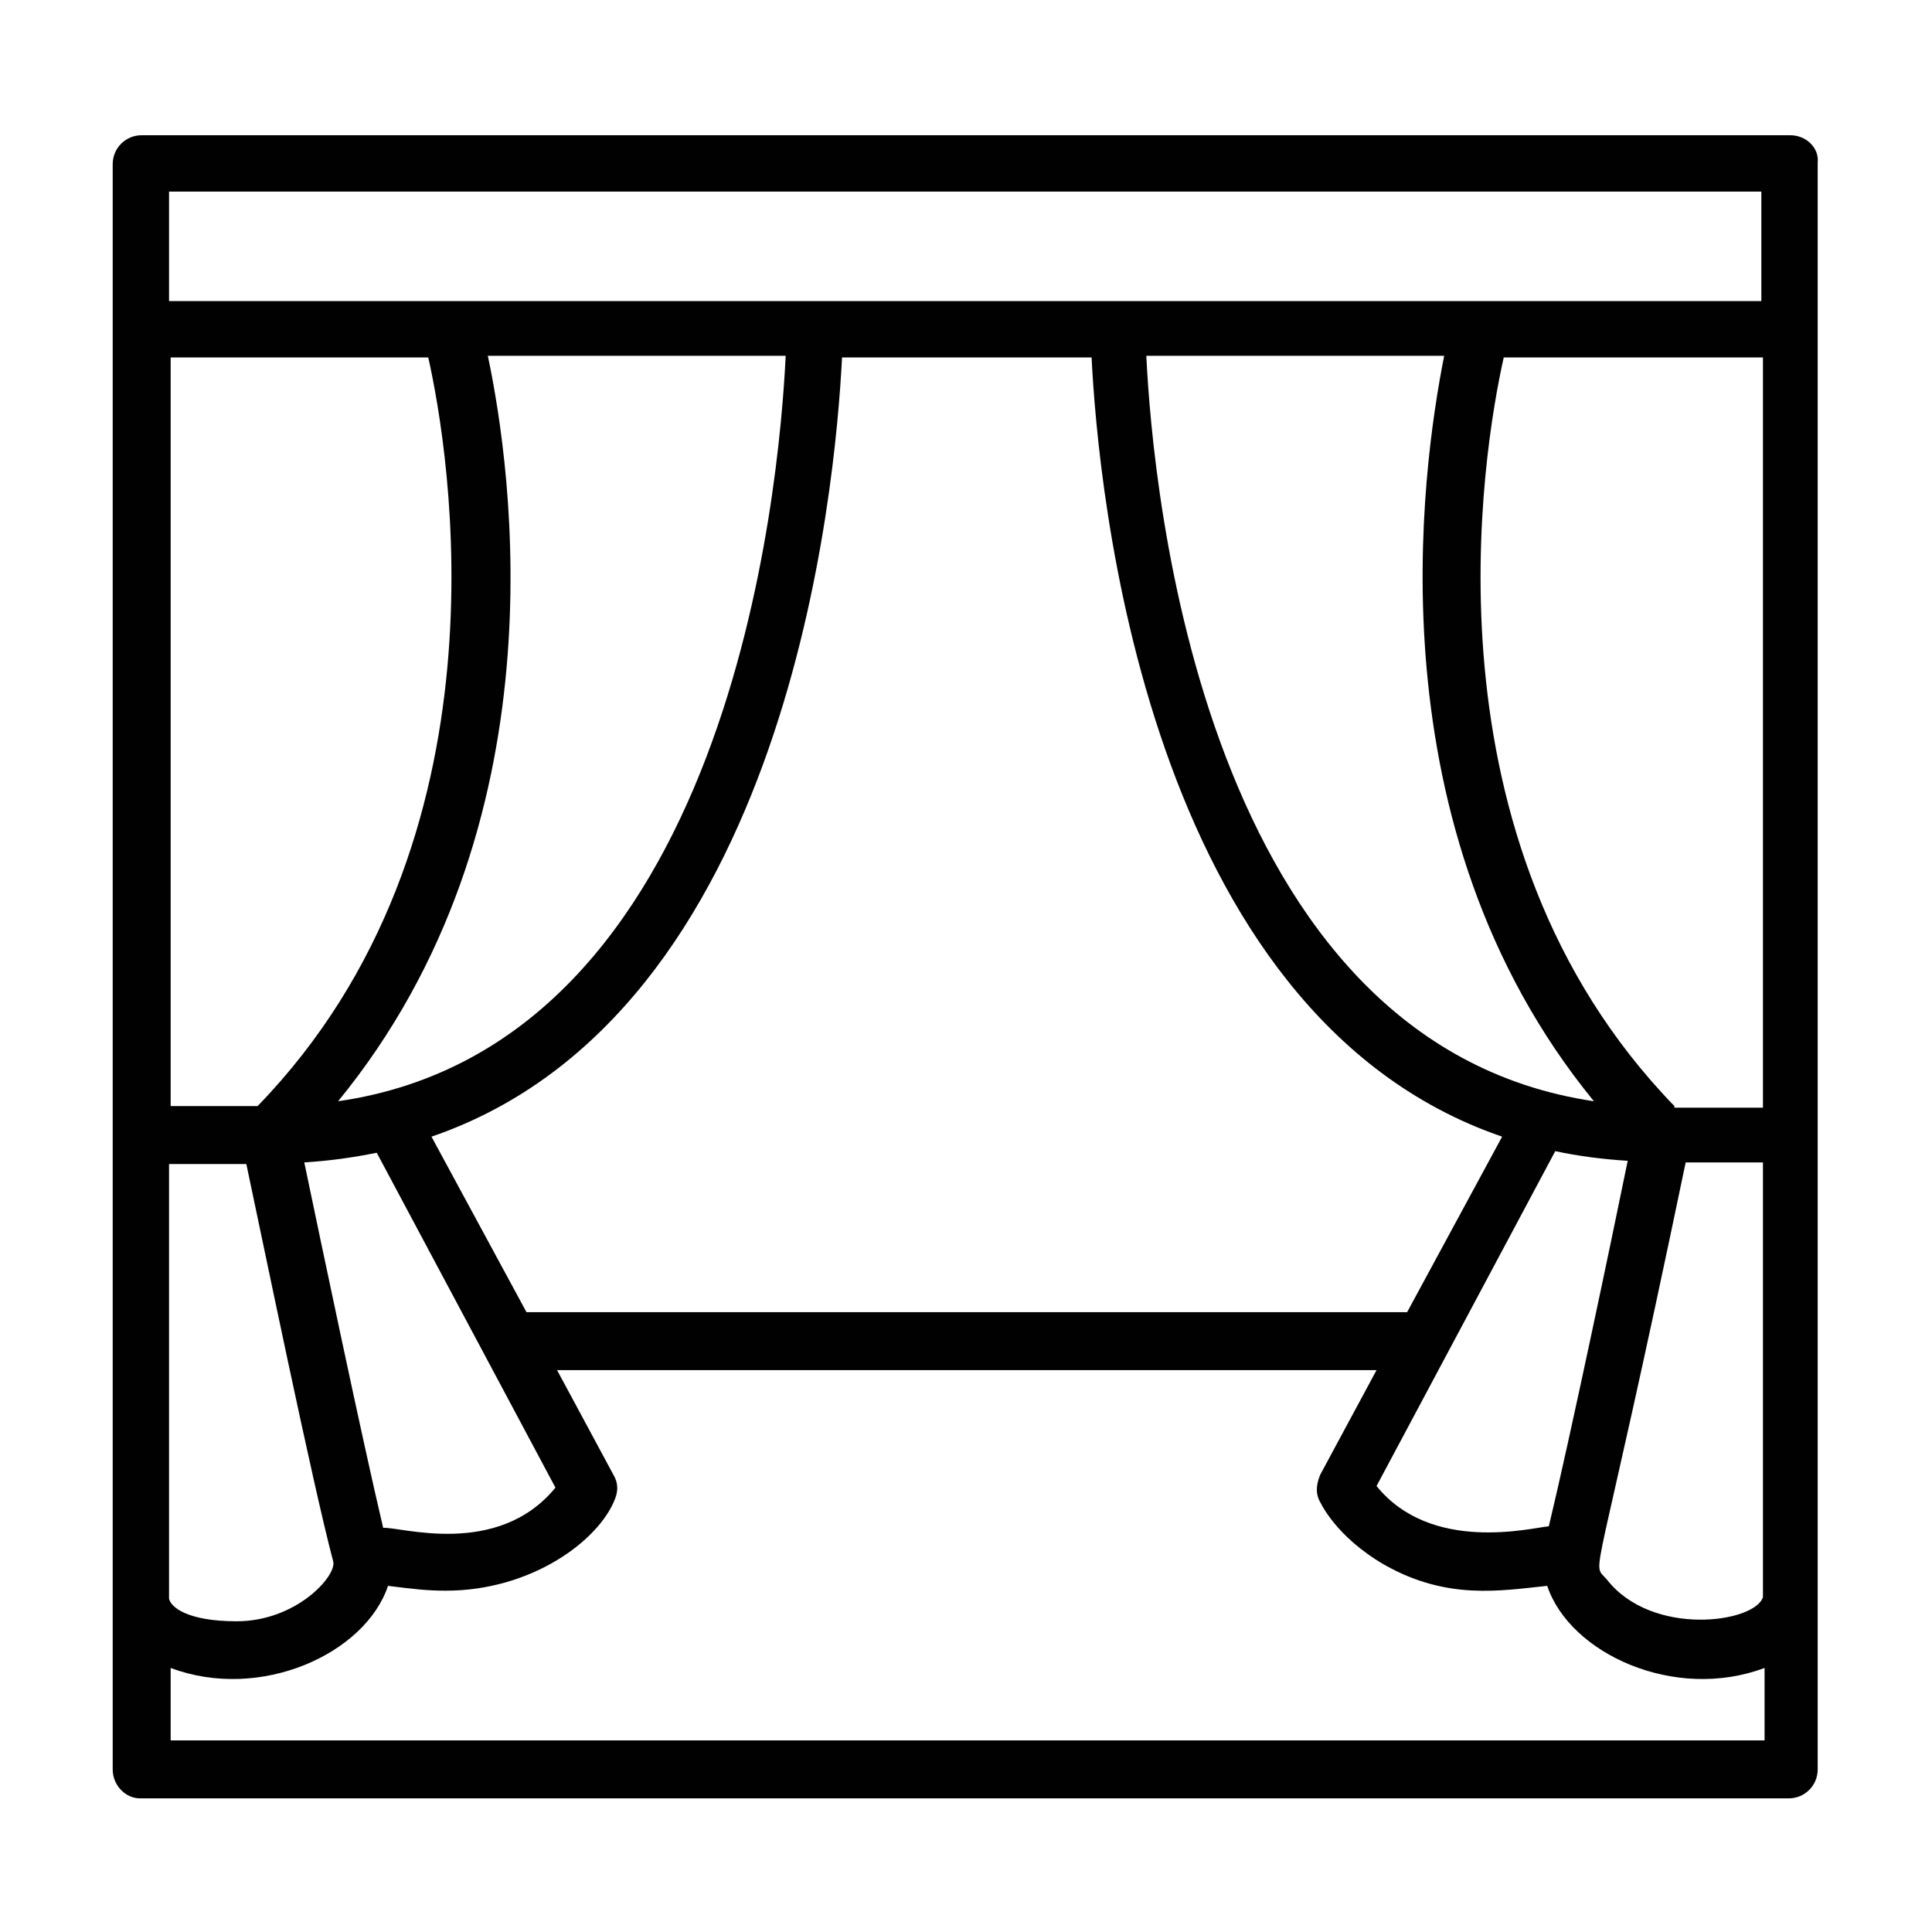 <?xml version="1.0" encoding="UTF-8"?> <!-- Generator: Adobe Illustrator 23.0.3, SVG Export Plug-In . SVG Version: 6.00 Build 0) --> <svg xmlns="http://www.w3.org/2000/svg" xmlns:xlink="http://www.w3.org/1999/xlink" id="Layer_1" x="0px" y="0px" viewBox="0 0 120 120" style="enable-background:new 0 0 120 120;" xml:space="preserve"> <style type="text/css"> .st0{fill:#010101;} </style> <path class="st0" d="M111.2,8.4H8.8c-1,0-1.8,0.8-1.8,1.8v10.3v50.1v28.8c0,0,0,0,0,0.1v10.4c0,1,0.8,1.8,1.7,1.8h102.4 c1,0,1.8-0.8,1.8-1.8V99.4c0-0.1,0-0.1,0-0.1V70.5V20.4V10.1C113,9.2,112.2,8.4,111.2,8.4z M85.5,92.3l11.1-20.8 c1.4,0.3,2.9,0.5,4.5,0.6c-1,4.9-3.6,17.3-4.9,22.7C95.1,94.9,88.9,96.5,85.5,92.3z M23.8,94.9c-1.3-5.5-3.9-17.9-4.9-22.7 c1.6-0.1,3-0.3,4.5-0.6l11.1,20.8C30.9,96.8,24.8,94.8,23.8,94.9z M21,68.4c14-17.1,10.8-39.2,9.3-46.3h18.5 C48.4,30.4,45.3,64.9,21,68.4z M26.6,22.2C27.9,28,32,52.2,16,68.7h-5.4V22.2H26.6z M10.5,99.3v-27h4.8c1,4.7,4.1,19.8,5.4,24.7 c0.2,0.9-2.3,3.7-6,3.7C11.6,100.7,10.6,99.8,10.5,99.3L10.5,99.3C10.6,99.3,10.6,99.3,10.5,99.3z M26.8,70.6 C49,63,51.9,30.2,52.3,22.2h15.5c0.4,8,3.3,40.8,25.5,48.4l-5.9,10.9H32.7L26.8,70.6z M104,68.7C88,52.2,92.1,28,93.4,22.2h16.1 v46.6H104z M99,68.4c-24.3-3.6-27.4-38-27.8-46.3h18.5C88.3,29.2,85.1,51.4,99,68.4z M104.7,72.2h4.8v27c0,0,0,0,0,0v0 c-0.5,1.6-6.9,2.5-9.7-1.1C98.8,96.9,99,99.6,104.7,72.2z M10.5,11.9h98.9v6.8c-52,0-59,0-98.9,0V11.9z M10.6,108.1v-4.5 c5.6,2.1,12.1-0.9,13.5-5.1c1.6,0.2,2.4,0.3,3.6,0.3c5.3,0,9.5-3.1,10.5-5.7c0.2-0.5,0.2-1-0.1-1.5l-3.5-6.5h50.9L82,91.6 c-0.2,0.5-0.3,1-0.1,1.5c0.1,0.2,1,2.3,4.1,4.1c3.9,2.2,7.2,1.6,10.1,1.3c1.4,4.2,7.9,7.2,13.5,5.1v4.5H10.6z"></path> </svg> 